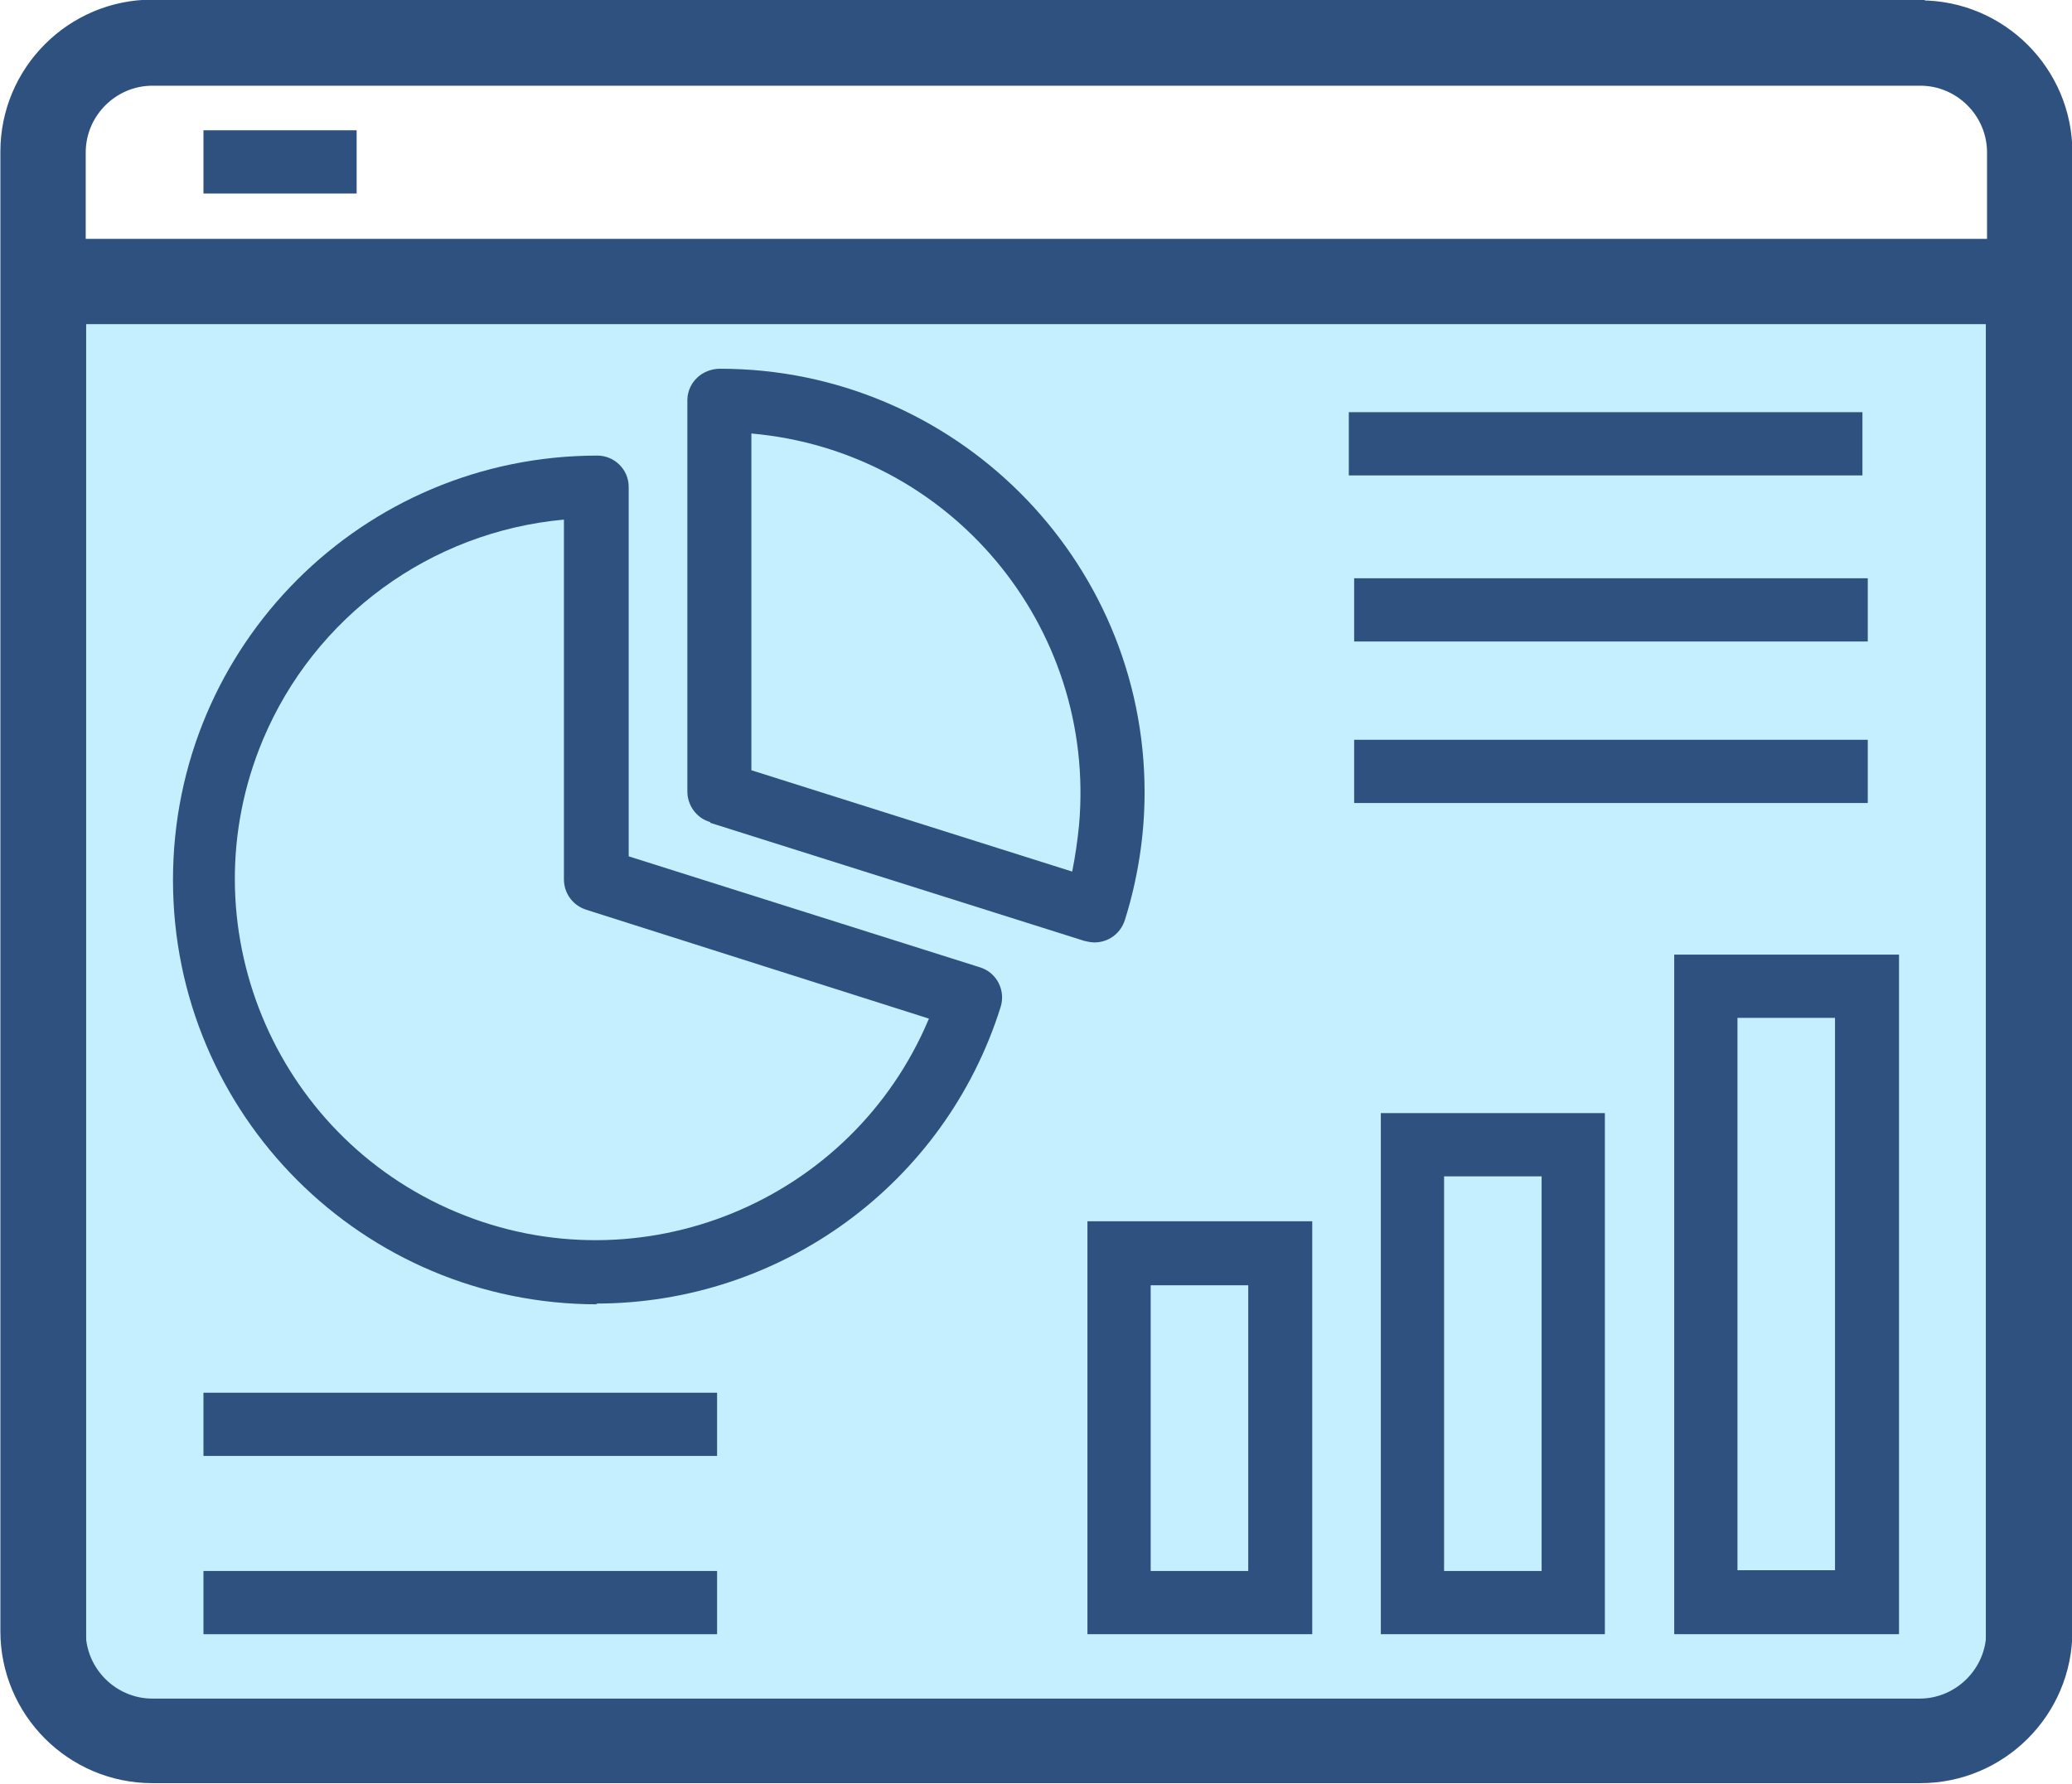 <?xml version="1.0" encoding="UTF-8"?>
<svg id="Layer_2" data-name="Layer 2" xmlns="http://www.w3.org/2000/svg" viewBox="0 0 27.19 23.42">
  <defs>
    <style>
      .cls-1 {
        fill: #c5efff;
        stroke: #2a5081;
        stroke-width: .3px;
      }

      .cls-1, .cls-2 {
        stroke-miterlimit: 10;
      }

      .cls-3, .cls-2 {
        fill: #2e5180;
      }

      .cls-2 {
        stroke: #2e5180;
        stroke-width: .29px;
      }
    </style>
  </defs>
  <g id="Layer_2-2" data-name="Layer 2">
    <g>
      <rect class="cls-1" x=".98" y="3.72" width="25.23" height="18.73"/>
      <path class="cls-2" d="m25.19.14H2c-1.02,0-1.85.83-1.85,1.85v19.42c0,1.02.83,1.85,1.85,1.85h23.2c1.02,0,1.85-.83,1.85-1.85V2c0-1.02-.83-1.85-1.85-1.85Zm1.02,21.28c0,.56-.46,1.02-1.02,1.02H2c-.56,0-1.02-.46-1.02-1.02V4.11h25.23v17.31Zm0-18.14H.98v-1.28c0-.56.46-1.02,1.02-1.02h23.2c.56,0,1.02.46,1.02,1.02v1.28Z"/>
      <path class="cls-3" d="m9.32,10.8l4.91,1.55s.08.02.13.02c.18,0,.34-.11.4-.29.17-.54.26-1.11.26-1.68,0-3.07-2.5-5.56-5.57-5.56-.23,0-.42.17-.43.4,0,0,0,0,0,0v5.15c0,.18.12.35.3.4Zm.54-5.11c2.61.23,4.53,2.53,4.3,5.14-.02.2-.05.41-.09.61l-4.21-1.33v-4.41Z"/>
      <path class="cls-3" d="m7.82,17.11c2.43,0,4.58-1.57,5.31-3.89.07-.22-.05-.45-.26-.52,0,0,0,0,0,0l-4.62-1.46v-4.85c0-.23-.19-.41-.41-.41-3.08,0-5.57,2.49-5.57,5.57s2.49,5.57,5.57,5.57h0Zm-.42-10.29v4.72c0,.18.11.34.29.4l4.5,1.43c-1.01,2.41-3.79,3.55-6.2,2.54-2.41-1.01-3.55-3.79-2.54-6.2.68-1.62,2.2-2.73,3.95-2.89Zm6.87,14.63h2.95v-5.42h-2.95v5.42Zm.83-4.58h1.28v3.75h-1.28v-3.75Zm3.02,4.58h2.94v-6.84h-2.94v6.84Zm.83-6.01h1.28v5.18h-1.28v-5.18Zm3.02,6.01h2.95v-8.92h-2.95v8.92Zm.83-8.09h1.28v7.25h-1.28v-7.25Z"/>
      <rect class="cls-3" x="17.7" y="5.41" width="6.74" height=".83"/>
      <rect class="cls-3" x="17.77" y="7.59" width="6.74" height=".83"/>
      <rect class="cls-3" x="2.67" y="18.28" width="6.74" height=".83"/>
      <rect class="cls-3" x="2.67" y="20.62" width="6.74" height=".83"/>
      <rect class="cls-3" x="2.67" y="1.71" width="2.01" height=".83"/>
      <rect class="cls-3" x="17.77" y="9.71" width="6.74" height=".83"/>
    </g>
  </g>
</svg>